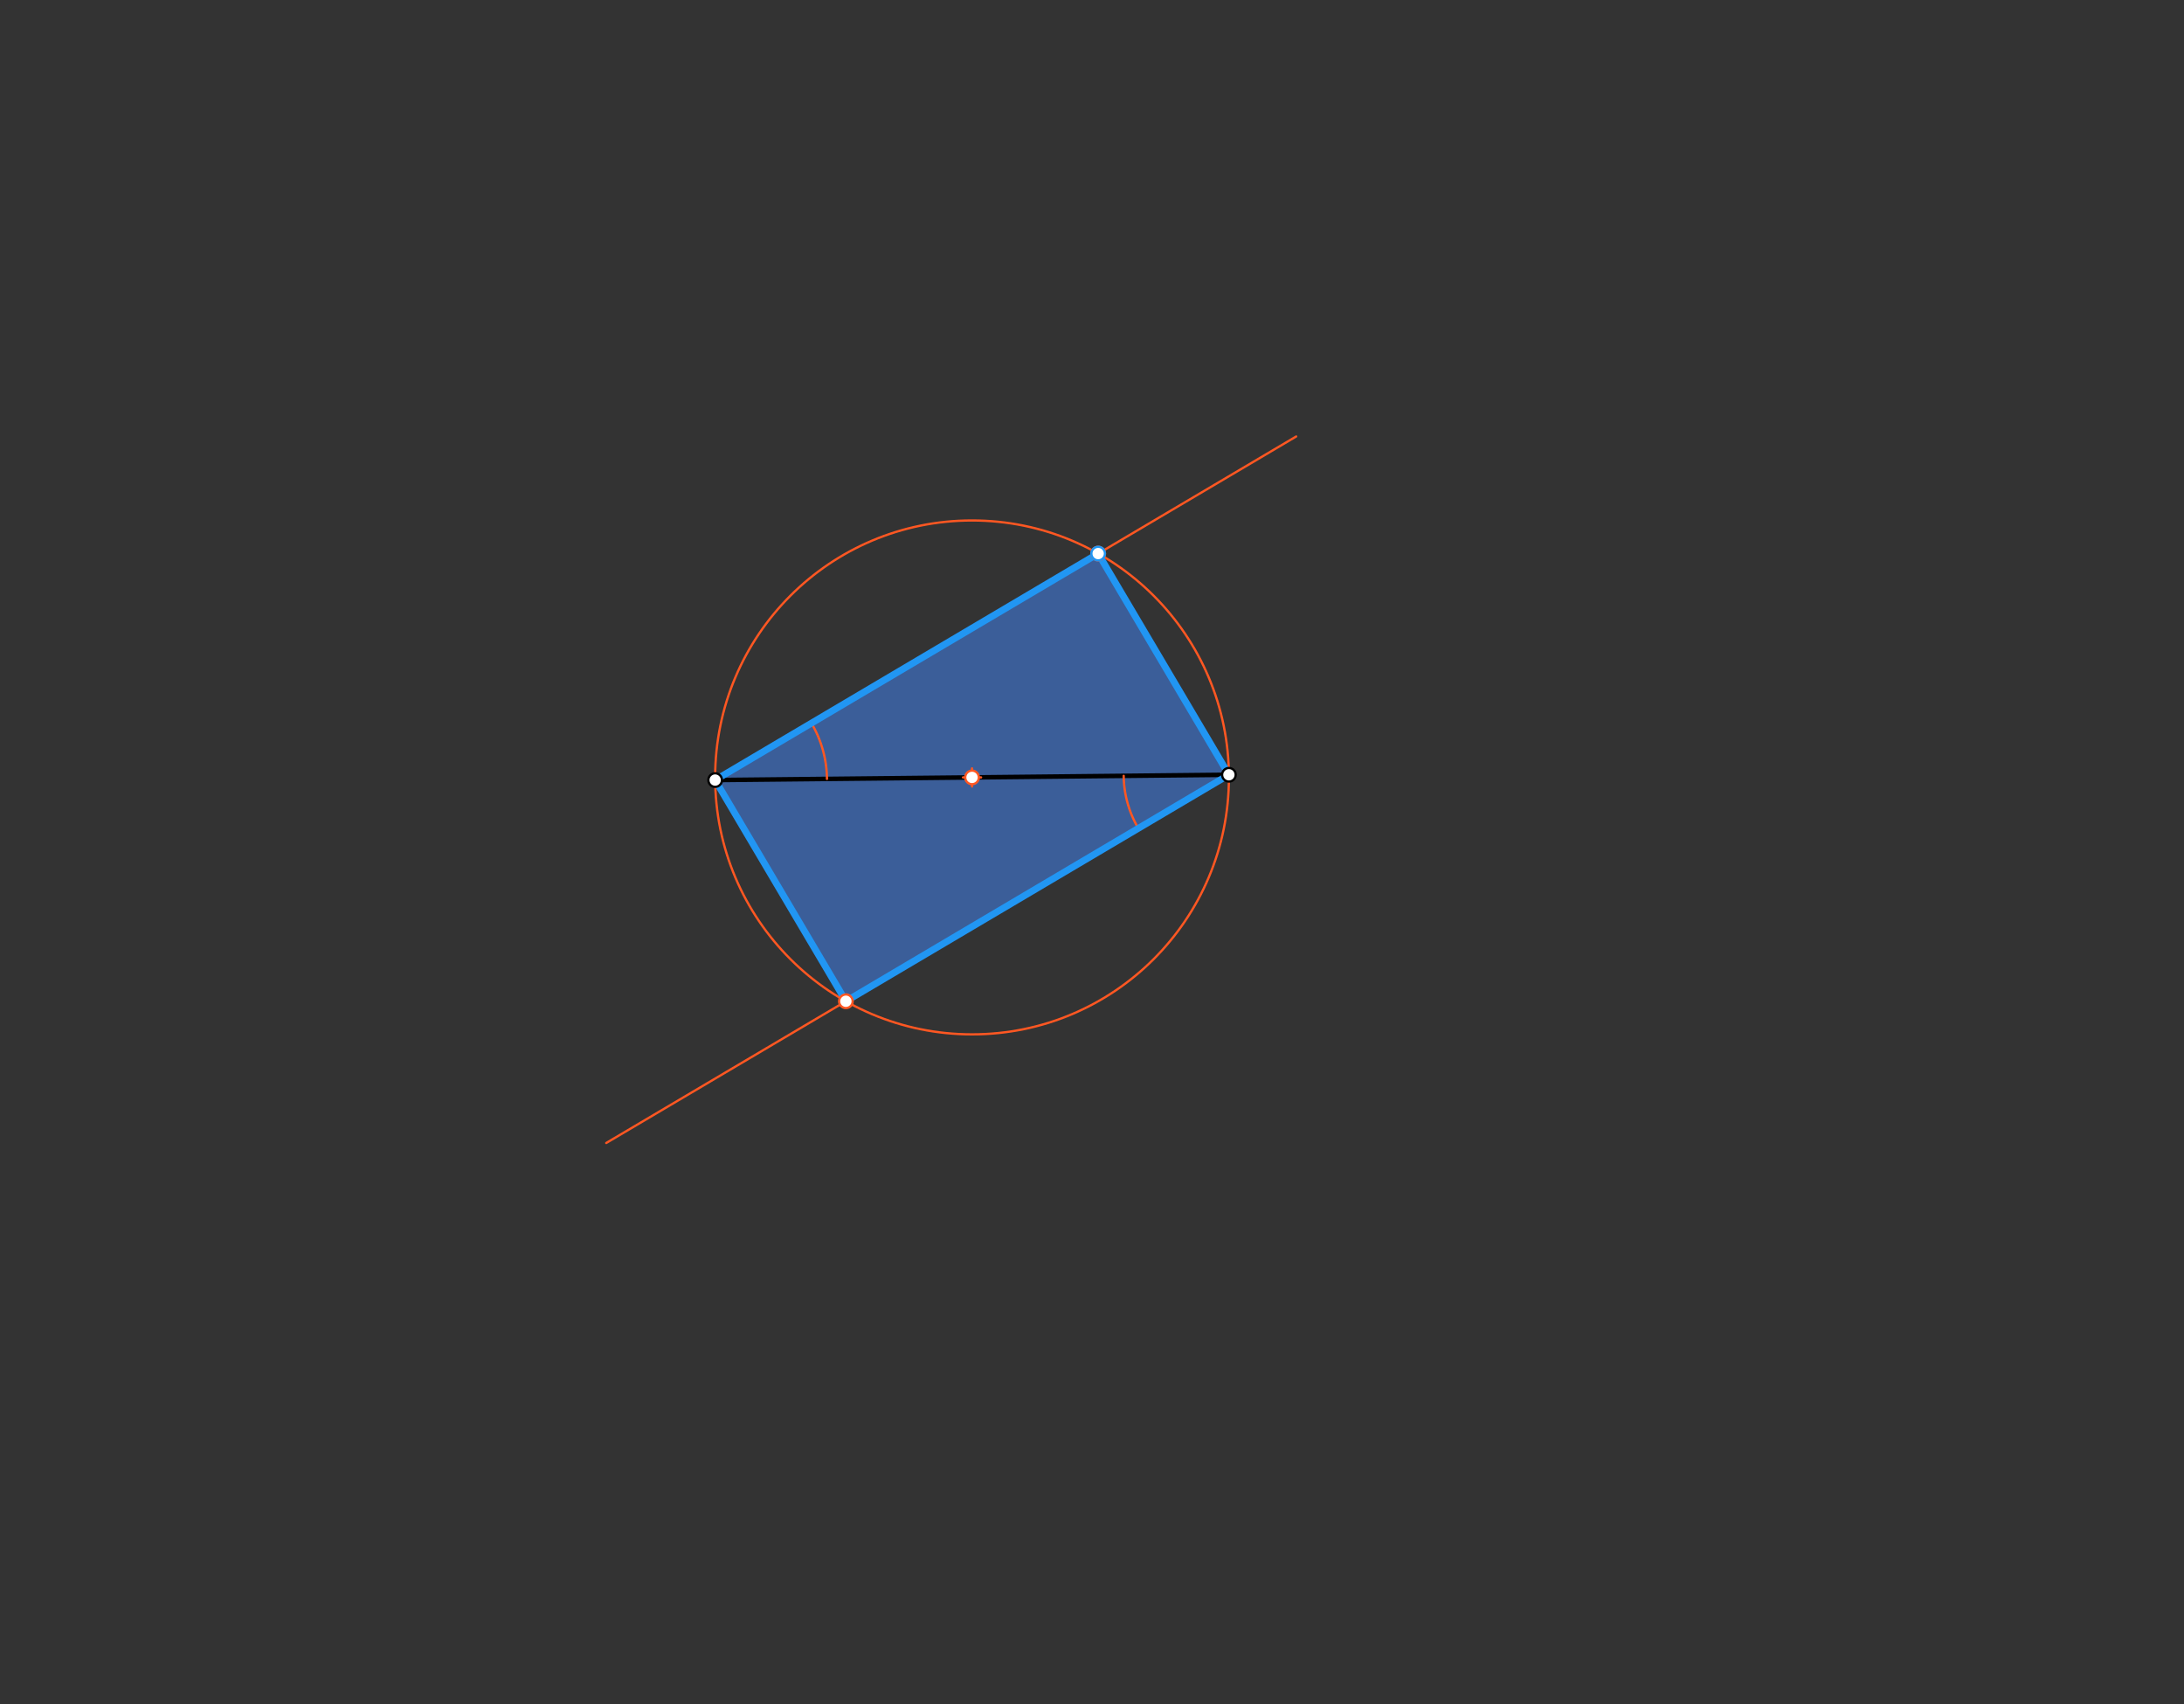 <svg xmlns="http://www.w3.org/2000/svg" class="svg--816" height="100%" preserveAspectRatio="xMidYMid meet" viewBox="0 0 964 752" width="100%"><rect x="0" y="0" width="964" height="752" fill="#333333" stroke="none"/><defs><marker id="marker-arrow" markerHeight="16" markerUnits="userSpaceOnUse" markerWidth="24" orient="auto-start-reverse" refX="24" refY="4" viewBox="0 0 24 8"><path d="M 0 0 L 24 4 L 0 8 z" stroke="inherit"></path></marker></defs><g class="aux-layer--949"></g><g class="main-layer--75a"><g class="element--733"><g fill="#448aff" opacity="0.5"><path d="M 373.369 441.824 L 542.426 341.881 L 484.724 244.276 L 315.667 344.219 L 373.369 441.824 Z" stroke="none"></path></g></g><g class="element--733"><g fill="#448aff" opacity="0.5"></g></g><g class="element--733"><line stroke="#000000" stroke-dasharray="none" stroke-linecap="round" stroke-width="2" x1="315.667" x2="542.426" y1="344.219" y2="341.881"></line></g><g class="element--733"><line stroke="#FF5722" stroke-dasharray="none" stroke-linecap="round" stroke-width="1" x1="315.667" x2="572.13" y1="344.219" y2="192.603"></line></g><g class="element--733"><line stroke="#FF5722" stroke-dasharray="none" stroke-linecap="round" stroke-width="1" x1="542.426" x2="267.582" y1="341.881" y2="504.363"></line></g><g class="element--733"><path d="M 365.016 343.71 A 49.352 49.352 0 0 0 358.15 319.104" fill="none" stroke="#FF5722" stroke-dasharray="none" stroke-linecap="round" stroke-width="1"></path></g><g class="element--733"><path d="M 495.991 342.36 A 46.437 46.437 0 0 0 502.452 365.513" fill="none" stroke="#FF5722" stroke-dasharray="none" stroke-linecap="round" stroke-width="1"></path></g><g class="element--733"><g class="center--a87"><line x1="425.046" y1="343.05" x2="433.046" y2="343.05" stroke="#FF5722" stroke-width="1" stroke-linecap="round"></line><line x1="429.046" y1="339.05" x2="429.046" y2="347.05" stroke="#FF5722" stroke-width="1" stroke-linecap="round"></line><circle class="hit--87b" cx="429.046" cy="343.05" r="4" stroke="none" fill="transparent"></circle></g><circle cx="429.046" cy="343.05" fill="none" r="113.386" stroke="#FF5722" stroke-dasharray="none" stroke-width="1"></circle></g><g class="element--733"><line stroke="#FF5722" stroke-dasharray="none" stroke-linecap="round" stroke-width="1" x1="315.667" x2="373.369" y1="344.219" y2="441.824"></line></g><g class="element--733"><line stroke="#FF5722" stroke-dasharray="none" stroke-linecap="round" stroke-width="1" x1="542.426" x2="484.724" y1="341.881" y2="244.276"></line></g><g class="element--733"><line stroke="#2196F3" stroke-dasharray="none" stroke-linecap="round" stroke-width="3" x1="373.369" x2="542.426" y1="441.824" y2="341.881"></line></g><g class="element--733"><line stroke="#2196F3" stroke-dasharray="none" stroke-linecap="round" stroke-width="3" x1="542.426" x2="484.724" y1="341.881" y2="244.276"></line></g><g class="element--733"><line stroke="#2196F3" stroke-dasharray="none" stroke-linecap="round" stroke-width="3" x1="484.724" x2="315.667" y1="244.276" y2="344.219"></line></g><g class="element--733"><line stroke="#2196F3" stroke-dasharray="none" stroke-linecap="round" stroke-width="3" x1="315.667" x2="373.369" y1="344.219" y2="441.824"></line></g><g class="element--733"><circle cx="315.667" cy="344.219" r="3" stroke="#000000" stroke-width="1" fill="#ffffff"></circle>}</g><g class="element--733"><circle cx="542.426" cy="341.881" r="3" stroke="#000000" stroke-width="1" fill="#ffffff"></circle>}</g><g class="element--733"><circle cx="429.046" cy="343.05" r="3" stroke="#FF5722" stroke-width="1" fill="#ffffff"></circle>}</g><g class="element--733"><circle cx="484.724" cy="244.276" r="3" stroke="#FF5722" stroke-width="1" fill="#ffffff"></circle>}</g><g class="element--733"><circle cx="373.369" cy="441.824" r="3" stroke="#FF5722" stroke-width="1" fill="#ffffff"></circle>}</g><g class="element--733"><circle cx="484.724" cy="244.276" r="3" stroke="#2196F3" stroke-width="1" fill="#ffffff"></circle>}</g></g><g class="snaps-layer--ac6"></g><g class="temp-layer--52d"></g></svg>
